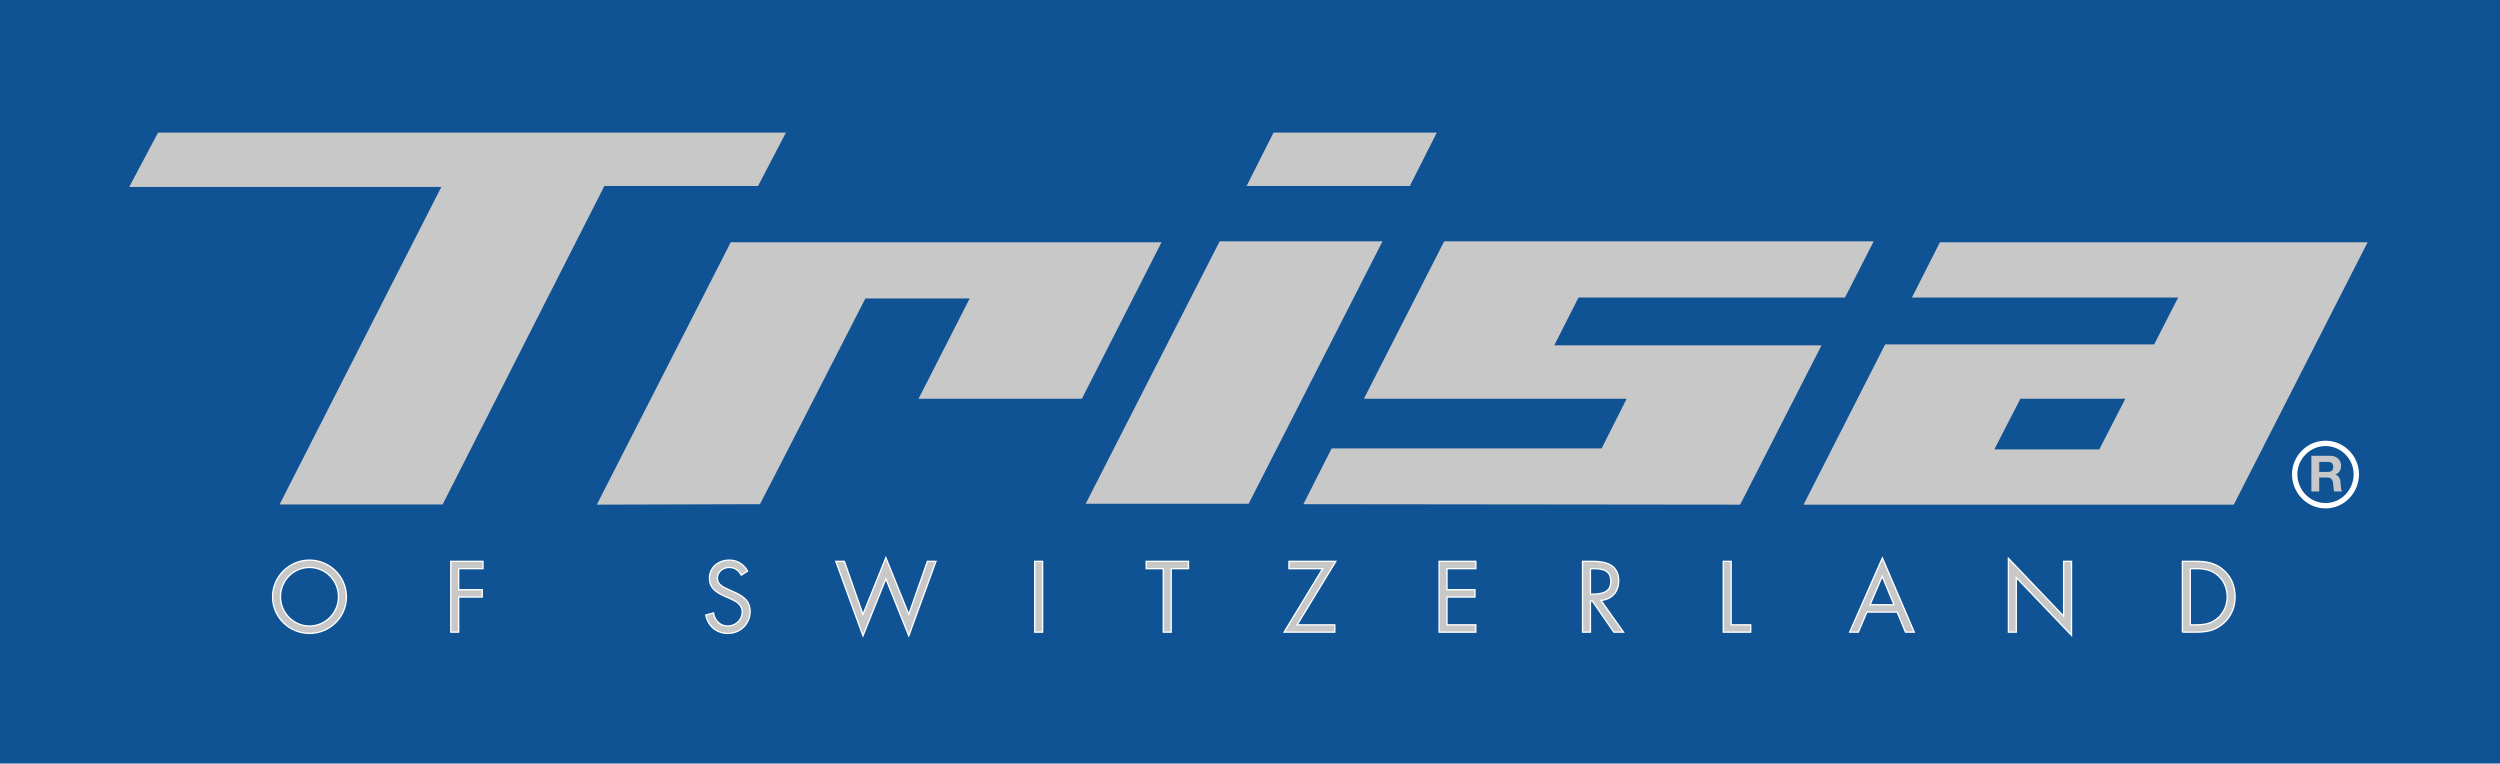 <?xml version="1.0" encoding="utf-8"?>
<!-- Generator: Adobe Illustrator 16.0.3, SVG Export Plug-In . SVG Version: 6.00 Build 0)  -->
<!DOCTYPE svg PUBLIC "-//W3C//DTD SVG 1.1 Basic//EN" "http://www.w3.org/Graphics/SVG/1.1/DTD/svg11-basic.dtd">
<svg version="1.1" baseProfile="basic" id="Ebene_1" xmlns:x="http://ns.adobe.com/Extensibility/1.0/" xmlns:i="http://ns.adobe.com/AdobeIllustrator/10.0/" xmlns:graph="http://ns.adobe.com/Graphs/1.0/"
	 xmlns="http://www.w3.org/2000/svg" xmlns:xlink="http://www.w3.org/1999/xlink" x="0px" y="0px" width="200px" height="61.083px"
	 viewBox="0 0 200 61.083" xml:space="preserve">
<polygon fill="#0F5395" points="0,0 200,0 200,61.083 0,61.083 0,0 "/>
<path fill="#C8C8C8" stroke="#FFFFFF" stroke-width="0.107" d="M59.305,46.011c-0.226-0.39-0.497-0.615-0.978-0.615
	c-0.503,0-0.939,0.361-0.939,0.878c0,0.488,0.503,0.714,0.886,0.887l0.375,0.166c0.737,0.323,1.361,0.691,1.361,1.593
	c0,0.992-0.797,1.752-1.782,1.752c-0.909,0-1.585-0.587-1.766-1.466l0.616-0.173c0.083,0.578,0.526,1.051,1.135,1.051
	c0.608,0,1.164-0.466,1.164-1.104c0-0.661-0.519-0.887-1.044-1.127l-0.346-0.15c-0.662-0.302-1.232-0.639-1.232-1.45
	c0-0.88,0.744-1.443,1.585-1.443c0.631,0,1.165,0.323,1.466,0.878L59.305,46.011L59.305,46.011z"/>
<polygon fill="#C8C8C8" stroke="#FFFFFF" stroke-width="0.107" points="69.037,49.152 70.87,44.614 72.704,49.152 74.192,44.907 
	74.876,44.907 72.704,50.865 70.87,46.304 69.037,50.865 66.865,44.907 67.549,44.907 69.037,49.152 "/>
<polygon fill="#C8C8C8" stroke="#FFFFFF" stroke-width="0.107" points="83.408,50.572 82.776,50.572 82.776,44.907 83.408,44.907 
	83.408,50.572 "/>
<polygon fill="#C8C8C8" stroke="#FFFFFF" stroke-width="0.107" points="93.696,50.572 93.064,50.572 93.064,45.492 91.697,45.492 
	91.697,44.907 95.079,44.907 95.079,45.492 93.696,45.492 93.696,50.572 "/>
<polygon fill="#C8C8C8" stroke="#FFFFFF" stroke-width="0.107" points="106.784,49.987 106.784,50.572 102.726,50.572 
	105.814,45.492 103.117,45.492 103.117,44.907 106.867,44.907 103.771,49.987 106.784,49.987 "/>
<polygon fill="#C8C8C8" stroke="#FFFFFF" stroke-width="0.107" points="115.128,44.907 118.065,44.907 118.065,45.492 
	115.759,45.492 115.759,47.177 117.998,47.177 117.998,47.763 115.759,47.763 115.759,49.987 118.065,49.987 118.065,50.572 
	115.128,50.572 115.128,44.907 "/>
<path fill="#C8C8C8" d="M127.235,45.492h0.188c0.759,0,1.442,0.092,1.442,1.023c0,0.878-0.722,1.014-1.436,1.014h-0.195V45.492
	L127.235,45.492z M127.235,48.085h0.158l1.713,2.487h0.774l-1.804-2.54c0.872-0.074,1.42-0.691,1.42-1.563
	c0-1.277-0.999-1.563-2.073-1.563h-0.82v5.666h0.632V48.085L127.235,48.085z"/>
<path fill="none" stroke="#FFFFFF" stroke-width="0.107" d="M127.235,45.492h0.188c0.759,0,1.442,0.092,1.442,1.023
	c0,0.878-0.722,1.014-1.436,1.014h-0.195V45.492L127.235,45.492z M127.235,48.085h0.158l1.713,2.487h0.774l-1.804-2.54
	c0.872-0.074,1.42-0.691,1.42-1.563c0-1.277-0.999-1.563-2.073-1.563h-0.82v5.666h0.632V48.085L127.235,48.085z"/>
<polygon fill="#C8C8C8" stroke="#FFFFFF" stroke-width="0.107" points="138.492,49.987 140.056,49.987 140.056,50.572 
	137.861,50.572 137.861,44.907 138.492,44.907 138.492,49.987 "/>
<path fill="#C8C8C8" d="M151.522,48.378h-1.916l0.969-2.268L151.522,48.378L151.522,48.378z M151.771,48.965l0.669,1.607h0.699
	l-2.548-5.936l-2.615,5.936h0.691l0.684-1.607H151.771L151.771,48.965z"/>
<path fill="none" stroke="#FFFFFF" stroke-width="0.107" d="M151.522,48.378h-1.916l0.969-2.268L151.522,48.378L151.522,48.378z
	 M151.771,48.965l0.669,1.607h0.699l-2.548-5.936l-2.615,5.936h0.691l0.684-1.607H151.771L151.771,48.965z"/>
<polygon fill="#C8C8C8" stroke="#FFFFFF" stroke-width="0.107" points="160.672,44.667 165.09,49.295 165.09,44.907 
	165.722,44.907 165.722,50.828 161.304,46.207 161.304,50.572 160.672,50.572 160.672,44.667 "/>
<path fill="#C8C8C8" d="M175.223,49.987v-4.495h0.459c0.668,0,1.239,0.092,1.758,0.549c0.489,0.429,0.736,1.053,0.736,1.699
	c0,0.631-0.239,1.226-0.706,1.662c-0.519,0.487-1.098,0.585-1.788,0.585H175.223L175.223,49.987z M174.592,50.572h1.052
	c0.886,0,1.563-0.113,2.24-0.712c0.623-0.558,0.923-1.286,0.923-2.111c0-0.843-0.292-1.602-0.939-2.157
	c-0.668-0.572-1.359-0.685-2.208-0.685h-1.067V50.572L174.592,50.572z"/>
<path fill="none" stroke="#FFFFFF" stroke-width="0.107" d="M175.223,49.987v-4.495h0.459c0.668,0,1.239,0.092,1.758,0.549
	c0.489,0.429,0.736,1.053,0.736,1.699c0,0.631-0.239,1.226-0.706,1.662c-0.519,0.487-1.098,0.585-1.788,0.585H175.223
	L175.223,49.987z M174.592,50.572h1.052c0.886,0,1.563-0.113,2.24-0.712c0.623-0.558,0.923-1.286,0.923-2.111
	c0-0.843-0.292-1.602-0.939-2.157c-0.668-0.572-1.359-0.685-2.208-0.685h-1.067V50.572L174.592,50.572z"/>
<path fill="#C8C8C8" d="M24.759,45.396c1.3,0,2.322,1.06,2.322,2.344c0,1.277-1.037,2.344-2.322,2.344
	c-1.285,0-2.321-1.067-2.321-2.344C22.438,46.456,23.46,45.396,24.759,45.396L24.759,45.396z M24.759,44.81
	c-1.615,0-2.953,1.314-2.953,2.939c0,1.63,1.338,2.923,2.953,2.923c1.616,0,2.954-1.293,2.954-2.923
	C27.713,46.124,26.375,44.81,24.759,44.81L24.759,44.81z"/>
<path fill="none" stroke="#FFFFFF" stroke-width="0.107" d="M24.759,45.396c1.3,0,2.322,1.06,2.322,2.344
	c0,1.277-1.037,2.344-2.322,2.344c-1.285,0-2.321-1.067-2.321-2.344C22.438,46.456,23.46,45.396,24.759,45.396L24.759,45.396z
	 M24.759,44.81c-1.615,0-2.953,1.314-2.953,2.939c0,1.63,1.338,2.923,2.953,2.923c1.616,0,2.954-1.293,2.954-2.923
	C27.713,46.124,26.375,44.81,24.759,44.81L24.759,44.81z"/>
<polygon fill="#C8C8C8" stroke="#FFFFFF" stroke-width="0.107" points="36.693,45.492 36.693,47.177 38.579,47.177 38.579,47.763 
	36.693,47.763 36.693,50.572 36.062,50.572 36.062,44.907 38.639,44.907 38.639,45.492 36.693,45.492 "/>
<path fill="none" stroke="#FFFFFF" stroke-width="0.429" d="M186.04,35.47c1.375,0,2.466,1.146,2.466,2.466
	c0,1.376-1.091,2.522-2.466,2.522s-2.465-1.146-2.465-2.522C183.575,36.616,184.665,35.47,186.04,35.47L186.04,35.47z"/>
<path fill="#C8C8C8" d="M184.912,36.466h1.538c0.51,0,0.835,0.356,0.835,0.787c0,0.335-0.137,0.587-0.453,0.716v0.005
	c0.309,0.081,0.396,0.381,0.417,0.668c0.011,0.18,0.007,0.513,0.119,0.676h-0.627c-0.075-0.18-0.068-0.457-0.101-0.683
	c-0.043-0.3-0.159-0.432-0.475-0.432h-0.627v1.115h-0.627V36.466L184.912,36.466z M185.539,37.756h0.687
	c0.281,0,0.433-0.118,0.433-0.407c0-0.275-0.151-0.396-0.433-0.396h-0.687V37.756L185.539,37.756z"/>
<polygon fill="#C8C8C8" points="22.366,40.356 35.304,14.957 10.336,14.957 12.643,10.608 62.874,10.608 60.643,14.882 
	48.348,14.882 35.411,40.356 22.366,40.356 "/>
<polygon fill="#C8C8C8" points="47.745,40.372 58.46,19.38 92.923,19.38 86.551,31.9 73.484,31.9 77.574,23.878 69.229,23.878 
	60.801,40.333 47.745,40.372 "/>
<polygon fill="#C8C8C8" points="86.856,40.298 97.571,19.306 110.599,19.306 99.893,40.298 86.856,40.298 "/>
<polygon fill="#C8C8C8" points="99.727,14.882 101.883,10.608 114.943,10.608 112.786,14.882 99.727,14.882 "/>
<polygon fill="#C8C8C8" points="109.112,31.9 115.536,19.305 149.897,19.305 147.597,23.803 126.278,23.803 124.34,27.627 
	145.722,27.627 139.211,40.372 104.269,40.333 106.531,35.874 128.129,35.874 130.131,31.9 109.112,31.9 "/>
<path fill-rule="evenodd" clip-rule="evenodd" fill="#C8C8C8" d="M155.195,19.38l-2.242,4.423h21.3l-1.921,3.749h-21.52
	l-6.527,12.819h34.418l10.706-20.992H155.195L155.195,19.38z M167.944,35.95h-8.396l2.082-4.05h8.396L167.944,35.95L167.944,35.95z"
	/>
</svg>
